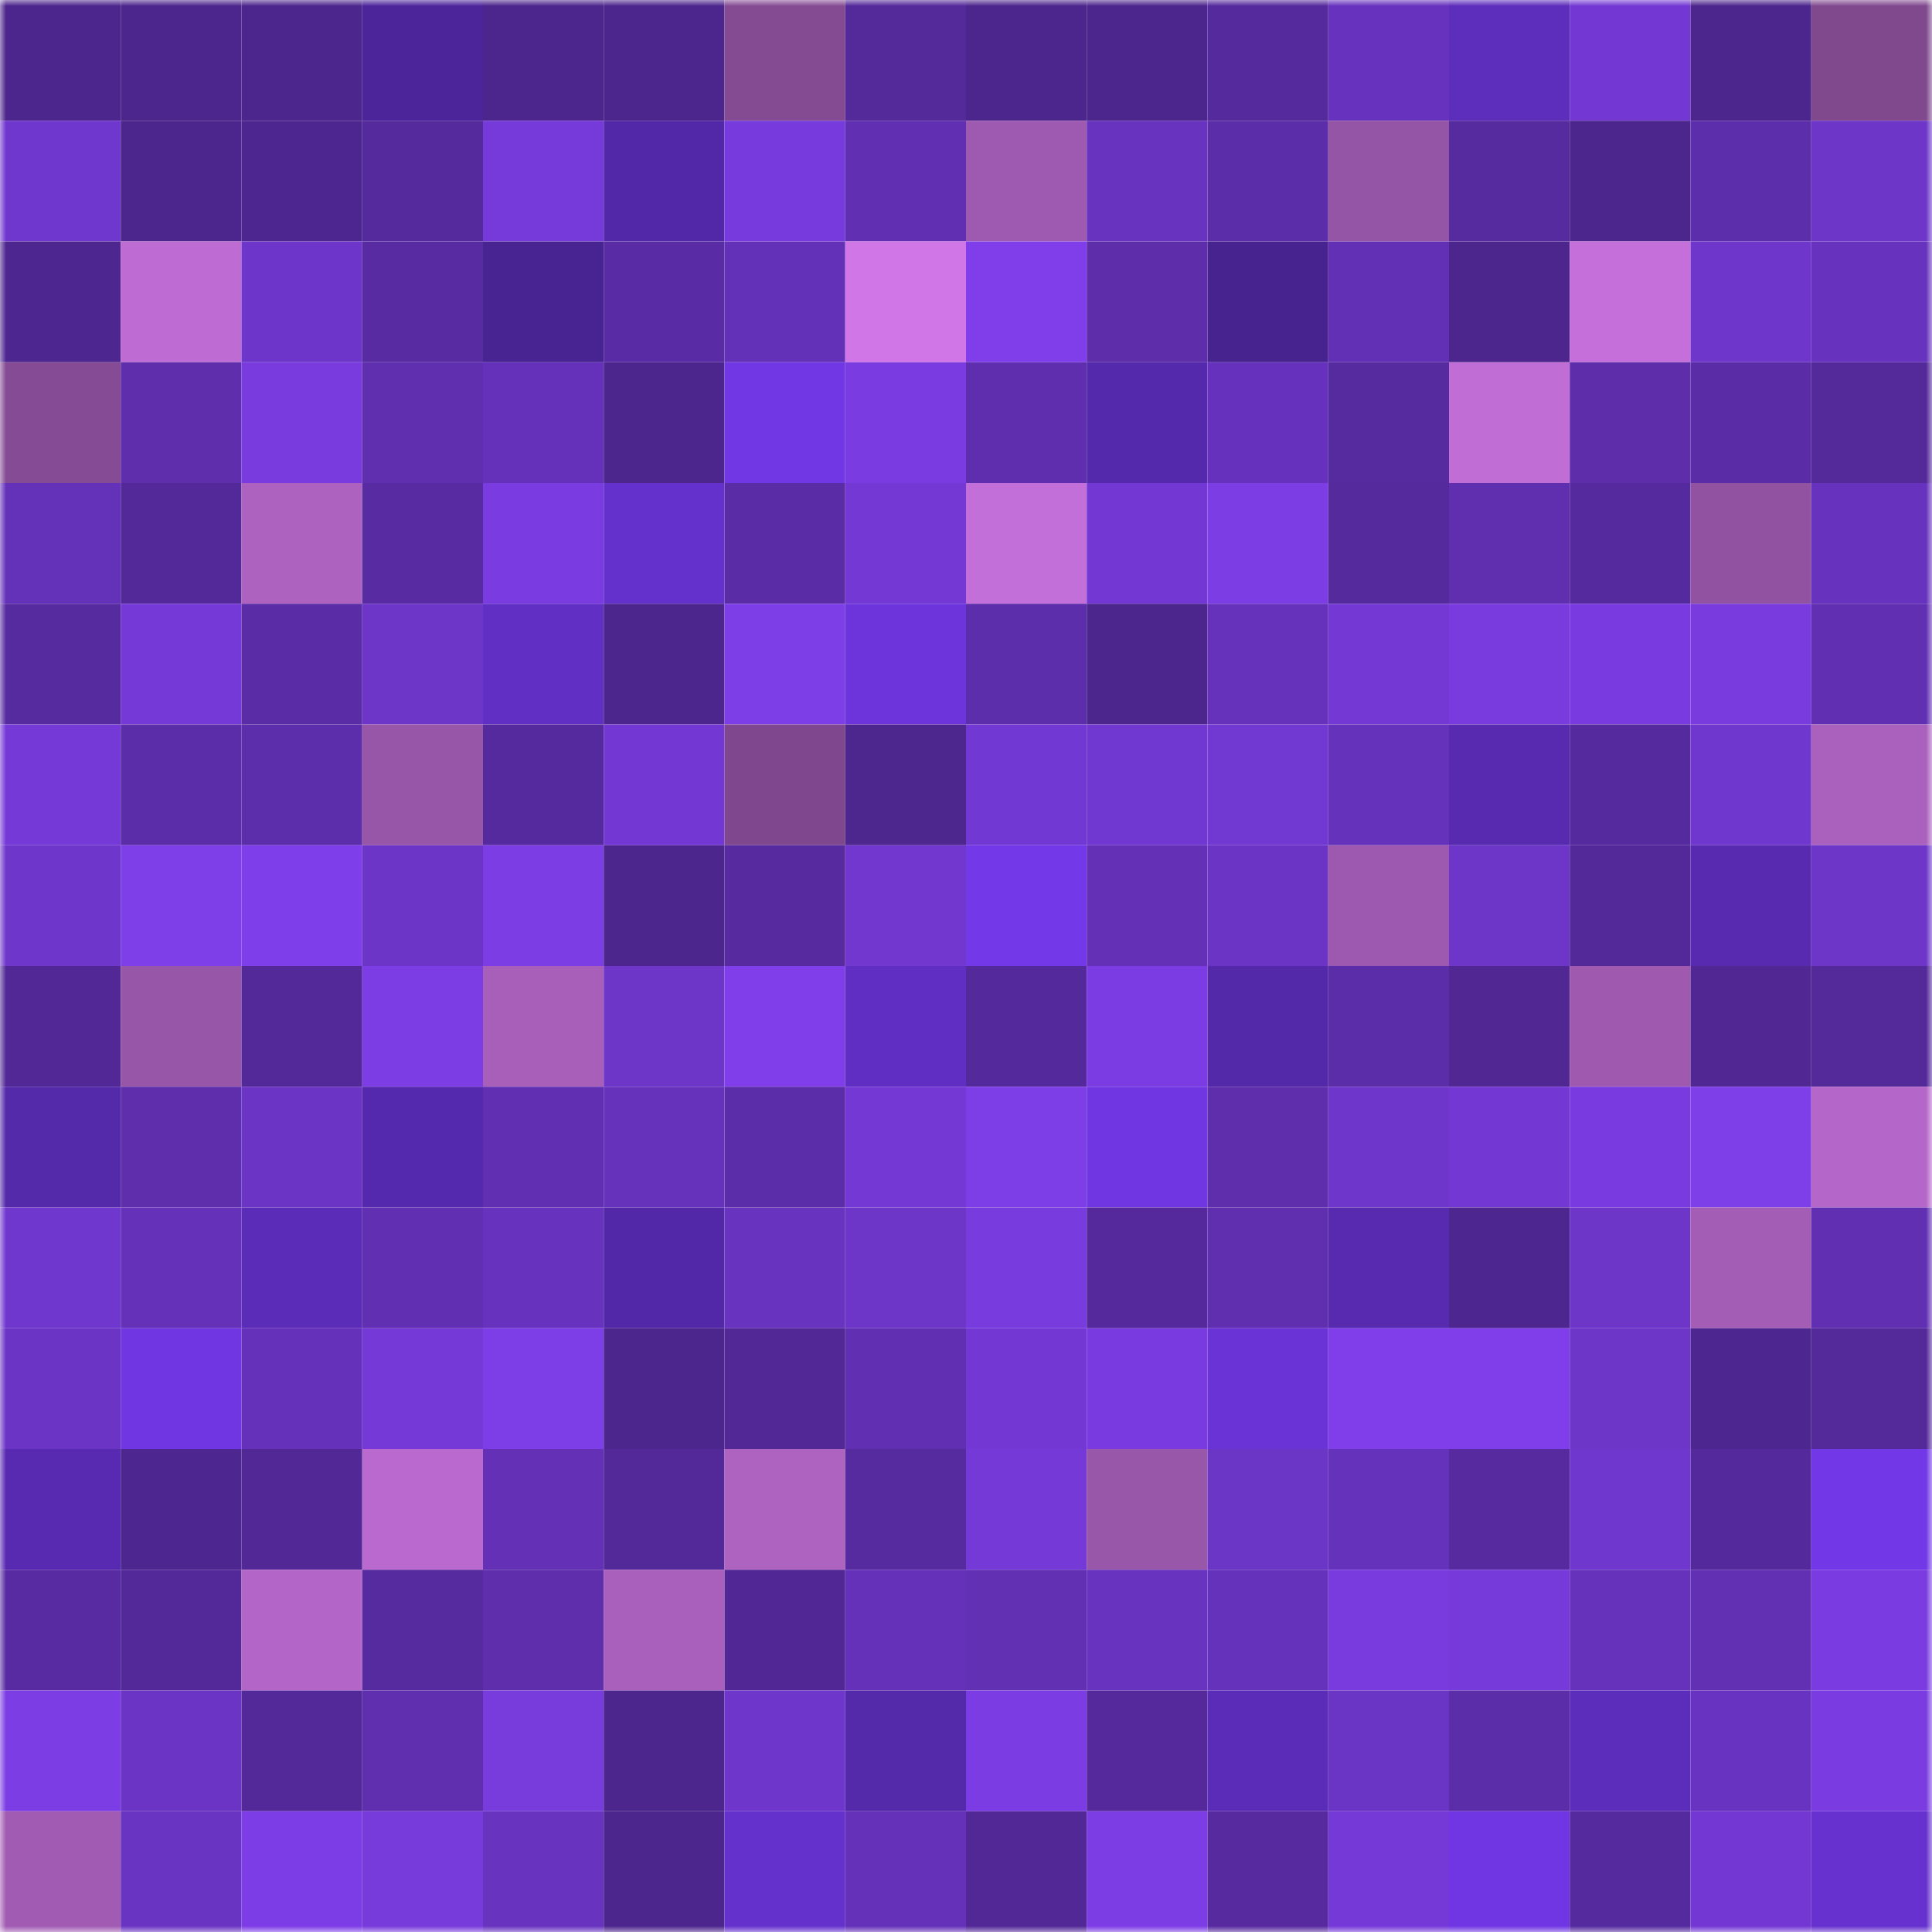 <svg viewBox="0 0 160 160" fill="none" role="img" xmlns="http://www.w3.org/2000/svg" width="240" height="240" name="farcaster%2Chenr"><mask id="520272810" mask-type="alpha" maskUnits="userSpaceOnUse" x="0" y="0" width="160" height="160"><rect width="160" height="160" fill="#FFFFFF"></rect></mask><g mask="url(#520272810)"><rect x="0" y="0" width="10" height="10" fill="#4d268d"></rect><rect x="10" y="0" width="10" height="10" fill="#4d268d"></rect><rect x="20" y="0" width="10" height="10" fill="#4d268d"></rect><rect x="30" y="0" width="10" height="10" fill="#4c259b"></rect><rect x="40" y="0" width="10" height="10" fill="#4d268d"></rect><rect x="50" y="0" width="10" height="10" fill="#4d268d"></rect><rect x="60" y="0" width="10" height="10" fill="#844b93"></rect><rect x="70" y="0" width="10" height="10" fill="#54299a"></rect><rect x="80" y="0" width="10" height="10" fill="#4d268d"></rect><rect x="90" y="0" width="10" height="10" fill="#4d268d"></rect><rect x="100" y="0" width="10" height="10" fill="#552a9c"></rect><rect x="110" y="0" width="10" height="10" fill="#6732be"></rect><rect x="120" y="0" width="10" height="10" fill="#5d2dbb"></rect><rect x="130" y="0" width="10" height="10" fill="#7338d4"></rect><rect x="140" y="0" width="10" height="10" fill="#4d268d"></rect><rect x="150" y="0" width="10" height="10" fill="#80498e"></rect><rect x="0" y="10" width="10" height="10" fill="#7037ce"></rect><rect x="10" y="10" width="10" height="10" fill="#4d268d"></rect><rect x="20" y="10" width="10" height="10" fill="#4e268f"></rect><rect x="30" y="10" width="10" height="10" fill="#552a9d"></rect><rect x="40" y="10" width="10" height="10" fill="#763ada"></rect><rect x="50" y="10" width="10" height="10" fill="#5328a8"></rect><rect x="60" y="10" width="10" height="10" fill="#773adc"></rect><rect x="70" y="10" width="10" height="10" fill="#612fb2"></rect><rect x="80" y="10" width="10" height="10" fill="#9e5ab0"></rect><rect x="90" y="10" width="10" height="10" fill="#6833bf"></rect><rect x="100" y="10" width="10" height="10" fill="#5c2da9"></rect><rect x="110" y="10" width="10" height="10" fill="#9555a6"></rect><rect x="120" y="10" width="10" height="10" fill="#572ba0"></rect><rect x="130" y="10" width="10" height="10" fill="#4d268d"></rect><rect x="140" y="10" width="10" height="10" fill="#5d2eac"></rect><rect x="150" y="10" width="10" height="10" fill="#6d36c9"></rect><rect x="0" y="20" width="10" height="10" fill="#4e2690"></rect><rect x="10" y="20" width="10" height="10" fill="#be6cd4"></rect><rect x="20" y="20" width="10" height="10" fill="#6d35c9"></rect><rect x="30" y="20" width="10" height="10" fill="#592ba3"></rect><rect x="40" y="20" width="10" height="10" fill="#482392"></rect><rect x="50" y="20" width="10" height="10" fill="#592ca5"></rect><rect x="60" y="20" width="10" height="10" fill="#6331b7"></rect><rect x="70" y="20" width="10" height="10" fill="#d076e7"></rect><rect x="80" y="20" width="10" height="10" fill="#7f3ee9"></rect><rect x="90" y="20" width="10" height="10" fill="#5d2daa"></rect><rect x="100" y="20" width="10" height="10" fill="#472390"></rect><rect x="110" y="20" width="10" height="10" fill="#6230b5"></rect><rect x="120" y="20" width="10" height="10" fill="#4d268d"></rect><rect x="130" y="20" width="10" height="10" fill="#c46fda"></rect><rect x="140" y="20" width="10" height="10" fill="#6f36cc"></rect><rect x="150" y="20" width="10" height="10" fill="#6732be"></rect><rect x="0" y="30" width="10" height="10" fill="#854b94"></rect><rect x="10" y="30" width="10" height="10" fill="#5e2ead"></rect><rect x="20" y="30" width="10" height="10" fill="#793bde"></rect><rect x="30" y="30" width="10" height="10" fill="#5f2faf"></rect><rect x="40" y="30" width="10" height="10" fill="#6531ba"></rect><rect x="50" y="30" width="10" height="10" fill="#4d268d"></rect><rect x="60" y="30" width="10" height="10" fill="#7237e5"></rect><rect x="70" y="30" width="10" height="10" fill="#7a3ce1"></rect><rect x="80" y="30" width="10" height="10" fill="#5f2eaf"></rect><rect x="90" y="30" width="10" height="10" fill="#5529ab"></rect><rect x="100" y="30" width="10" height="10" fill="#6632bd"></rect><rect x="110" y="30" width="10" height="10" fill="#572ba0"></rect><rect x="120" y="30" width="10" height="10" fill="#c06dd5"></rect><rect x="130" y="30" width="10" height="10" fill="#5d2daa"></rect><rect x="140" y="30" width="10" height="10" fill="#5a2ca6"></rect><rect x="150" y="30" width="10" height="10" fill="#54299a"></rect><rect x="0" y="40" width="10" height="10" fill="#6431b9"></rect><rect x="10" y="40" width="10" height="10" fill="#532999"></rect><rect x="20" y="40" width="10" height="10" fill="#ad62c0"></rect><rect x="30" y="40" width="10" height="10" fill="#592ba3"></rect><rect x="40" y="40" width="10" height="10" fill="#7a3ce1"></rect><rect x="50" y="40" width="10" height="10" fill="#6531cc"></rect><rect x="60" y="40" width="10" height="10" fill="#5a2ca6"></rect><rect x="70" y="40" width="10" height="10" fill="#7439d5"></rect><rect x="80" y="40" width="10" height="10" fill="#c36fd9"></rect><rect x="90" y="40" width="10" height="10" fill="#7338d4"></rect><rect x="100" y="40" width="10" height="10" fill="#7c3de4"></rect><rect x="110" y="40" width="10" height="10" fill="#552a9d"></rect><rect x="120" y="40" width="10" height="10" fill="#602fb0"></rect><rect x="130" y="40" width="10" height="10" fill="#562a9f"></rect><rect x="140" y="40" width="10" height="10" fill="#9052a1"></rect><rect x="150" y="40" width="10" height="10" fill="#6732be"></rect><rect x="0" y="50" width="10" height="10" fill="#572ba0"></rect><rect x="10" y="50" width="10" height="10" fill="#7539d7"></rect><rect x="20" y="50" width="10" height="10" fill="#5a2ca6"></rect><rect x="30" y="50" width="10" height="10" fill="#6d36c9"></rect><rect x="40" y="50" width="10" height="10" fill="#622fc5"></rect><rect x="50" y="50" width="10" height="10" fill="#4d268d"></rect><rect x="60" y="50" width="10" height="10" fill="#7e3ee7"></rect><rect x="70" y="50" width="10" height="10" fill="#6c34da"></rect><rect x="80" y="50" width="10" height="10" fill="#5d2eac"></rect><rect x="90" y="50" width="10" height="10" fill="#4d268d"></rect><rect x="100" y="50" width="10" height="10" fill="#6632bb"></rect><rect x="110" y="50" width="10" height="10" fill="#7439d5"></rect><rect x="120" y="50" width="10" height="10" fill="#793bde"></rect><rect x="130" y="50" width="10" height="10" fill="#793be0"></rect><rect x="140" y="50" width="10" height="10" fill="#793bde"></rect><rect x="150" y="50" width="10" height="10" fill="#612fb2"></rect><rect x="0" y="60" width="10" height="10" fill="#7439d6"></rect><rect x="10" y="60" width="10" height="10" fill="#5b2da8"></rect><rect x="20" y="60" width="10" height="10" fill="#5d2eab"></rect><rect x="30" y="60" width="10" height="10" fill="#9856a9"></rect><rect x="40" y="60" width="10" height="10" fill="#562a9f"></rect><rect x="50" y="60" width="10" height="10" fill="#7338d4"></rect><rect x="60" y="60" width="10" height="10" fill="#7f488e"></rect><rect x="70" y="60" width="10" height="10" fill="#4d268e"></rect><rect x="80" y="60" width="10" height="10" fill="#7238d3"></rect><rect x="90" y="60" width="10" height="10" fill="#7138d1"></rect><rect x="100" y="60" width="10" height="10" fill="#7238d2"></rect><rect x="110" y="60" width="10" height="10" fill="#6532bb"></rect><rect x="120" y="60" width="10" height="10" fill="#572aaf"></rect><rect x="130" y="60" width="10" height="10" fill="#562a9f"></rect><rect x="140" y="60" width="10" height="10" fill="#7037ce"></rect><rect x="150" y="60" width="10" height="10" fill="#aa61be"></rect><rect x="0" y="70" width="10" height="10" fill="#6e36ca"></rect><rect x="10" y="70" width="10" height="10" fill="#7e3ee8"></rect><rect x="20" y="70" width="10" height="10" fill="#7e3ee9"></rect><rect x="30" y="70" width="10" height="10" fill="#6c35c7"></rect><rect x="40" y="70" width="10" height="10" fill="#7c3de5"></rect><rect x="50" y="70" width="10" height="10" fill="#4d268d"></rect><rect x="60" y="70" width="10" height="10" fill="#572a9f"></rect><rect x="70" y="70" width="10" height="10" fill="#7137cf"></rect><rect x="80" y="70" width="10" height="10" fill="#7338e8"></rect><rect x="90" y="70" width="10" height="10" fill="#6330b6"></rect><rect x="100" y="70" width="10" height="10" fill="#6b34c4"></rect><rect x="110" y="70" width="10" height="10" fill="#9d59af"></rect><rect x="120" y="70" width="10" height="10" fill="#6d36c9"></rect><rect x="130" y="70" width="10" height="10" fill="#532999"></rect><rect x="140" y="70" width="10" height="10" fill="#572ab0"></rect><rect x="150" y="70" width="10" height="10" fill="#6d36c9"></rect><rect x="0" y="80" width="10" height="10" fill="#512896"></rect><rect x="10" y="80" width="10" height="10" fill="#9756a8"></rect><rect x="20" y="80" width="10" height="10" fill="#532898"></rect><rect x="30" y="80" width="10" height="10" fill="#7c3de4"></rect><rect x="40" y="80" width="10" height="10" fill="#a85fba"></rect><rect x="50" y="80" width="10" height="10" fill="#6d35c8"></rect><rect x="60" y="80" width="10" height="10" fill="#7f3ee9"></rect><rect x="70" y="80" width="10" height="10" fill="#602ec2"></rect><rect x="80" y="80" width="10" height="10" fill="#54299b"></rect><rect x="90" y="80" width="10" height="10" fill="#7b3ce3"></rect><rect x="100" y="80" width="10" height="10" fill="#5429a9"></rect><rect x="110" y="80" width="10" height="10" fill="#5c2da9"></rect><rect x="120" y="80" width="10" height="10" fill="#512794"></rect><rect x="130" y="80" width="10" height="10" fill="#9f5ab0"></rect><rect x="140" y="80" width="10" height="10" fill="#502793"></rect><rect x="150" y="80" width="10" height="10" fill="#54299a"></rect><rect x="0" y="90" width="10" height="10" fill="#5429aa"></rect><rect x="10" y="90" width="10" height="10" fill="#5e2ead"></rect><rect x="20" y="90" width="10" height="10" fill="#6b34c5"></rect><rect x="30" y="90" width="10" height="10" fill="#5529ad"></rect><rect x="40" y="90" width="10" height="10" fill="#612fb2"></rect><rect x="50" y="90" width="10" height="10" fill="#6632bc"></rect><rect x="60" y="90" width="10" height="10" fill="#5c2da9"></rect><rect x="70" y="90" width="10" height="10" fill="#7439d5"></rect><rect x="80" y="90" width="10" height="10" fill="#7e3ee7"></rect><rect x="90" y="90" width="10" height="10" fill="#6f36e1"></rect><rect x="100" y="90" width="10" height="10" fill="#5e2ead"></rect><rect x="110" y="90" width="10" height="10" fill="#6f36cc"></rect><rect x="120" y="90" width="10" height="10" fill="#7338d4"></rect><rect x="130" y="90" width="10" height="10" fill="#793be0"></rect><rect x="140" y="90" width="10" height="10" fill="#7e3ee8"></rect><rect x="150" y="90" width="10" height="10" fill="#b567c9"></rect><rect x="0" y="100" width="10" height="10" fill="#7037cf"></rect><rect x="10" y="100" width="10" height="10" fill="#6531b9"></rect><rect x="20" y="100" width="10" height="10" fill="#5b2cb8"></rect><rect x="30" y="100" width="10" height="10" fill="#612fb2"></rect><rect x="40" y="100" width="10" height="10" fill="#6733be"></rect><rect x="50" y="100" width="10" height="10" fill="#5328a8"></rect><rect x="60" y="100" width="10" height="10" fill="#6833bf"></rect><rect x="70" y="100" width="10" height="10" fill="#6d36c9"></rect><rect x="80" y="100" width="10" height="10" fill="#783bde"></rect><rect x="90" y="100" width="10" height="10" fill="#55299c"></rect><rect x="100" y="100" width="10" height="10" fill="#5f2faf"></rect><rect x="110" y="100" width="10" height="10" fill="#572ab0"></rect><rect x="120" y="100" width="10" height="10" fill="#4e2690"></rect><rect x="130" y="100" width="10" height="10" fill="#6d35c8"></rect><rect x="140" y="100" width="10" height="10" fill="#a35db5"></rect><rect x="150" y="100" width="10" height="10" fill="#612fb2"></rect><rect x="0" y="110" width="10" height="10" fill="#6b34c5"></rect><rect x="10" y="110" width="10" height="10" fill="#6f36e1"></rect><rect x="20" y="110" width="10" height="10" fill="#6531ba"></rect><rect x="30" y="110" width="10" height="10" fill="#7539d8"></rect><rect x="40" y="110" width="10" height="10" fill="#7e3ee7"></rect><rect x="50" y="110" width="10" height="10" fill="#4d268d"></rect><rect x="60" y="110" width="10" height="10" fill="#512895"></rect><rect x="70" y="110" width="10" height="10" fill="#612fb2"></rect><rect x="80" y="110" width="10" height="10" fill="#7338d3"></rect><rect x="90" y="110" width="10" height="10" fill="#793be0"></rect><rect x="100" y="110" width="10" height="10" fill="#6a33d6"></rect><rect x="110" y="110" width="10" height="10" fill="#7f3eea"></rect><rect x="120" y="110" width="10" height="10" fill="#7f3eea"></rect><rect x="130" y="110" width="10" height="10" fill="#6d35c8"></rect><rect x="140" y="110" width="10" height="10" fill="#4e2690"></rect><rect x="150" y="110" width="10" height="10" fill="#54299a"></rect><rect x="0" y="120" width="10" height="10" fill="#582ab1"></rect><rect x="10" y="120" width="10" height="10" fill="#4e2690"></rect><rect x="20" y="120" width="10" height="10" fill="#522897"></rect><rect x="30" y="120" width="10" height="10" fill="#ba6acf"></rect><rect x="40" y="120" width="10" height="10" fill="#6330b6"></rect><rect x="50" y="120" width="10" height="10" fill="#532999"></rect><rect x="60" y="120" width="10" height="10" fill="#ae63c1"></rect><rect x="70" y="120" width="10" height="10" fill="#572ba0"></rect><rect x="80" y="120" width="10" height="10" fill="#7439d6"></rect><rect x="90" y="120" width="10" height="10" fill="#9957aa"></rect><rect x="100" y="120" width="10" height="10" fill="#6b35c6"></rect><rect x="110" y="120" width="10" height="10" fill="#6532bb"></rect><rect x="120" y="120" width="10" height="10" fill="#572a9f"></rect><rect x="130" y="120" width="10" height="10" fill="#7037ce"></rect><rect x="140" y="120" width="10" height="10" fill="#54299b"></rect><rect x="150" y="120" width="10" height="10" fill="#7237e6"></rect><rect x="0" y="130" width="10" height="10" fill="#582ba2"></rect><rect x="10" y="130" width="10" height="10" fill="#532999"></rect><rect x="20" y="130" width="10" height="10" fill="#b366c7"></rect><rect x="30" y="130" width="10" height="10" fill="#572ba0"></rect><rect x="40" y="130" width="10" height="10" fill="#5e2eac"></rect><rect x="50" y="130" width="10" height="10" fill="#a960bc"></rect><rect x="60" y="130" width="10" height="10" fill="#502794"></rect><rect x="70" y="130" width="10" height="10" fill="#6431b8"></rect><rect x="80" y="130" width="10" height="10" fill="#6130b3"></rect><rect x="90" y="130" width="10" height="10" fill="#6833bf"></rect><rect x="100" y="130" width="10" height="10" fill="#6532bb"></rect><rect x="110" y="130" width="10" height="10" fill="#793bde"></rect><rect x="120" y="130" width="10" height="10" fill="#763ada"></rect><rect x="130" y="130" width="10" height="10" fill="#6632bc"></rect><rect x="140" y="130" width="10" height="10" fill="#6130b3"></rect><rect x="150" y="130" width="10" height="10" fill="#7a3ce1"></rect><rect x="0" y="140" width="10" height="10" fill="#7c3de4"></rect><rect x="10" y="140" width="10" height="10" fill="#6b34c5"></rect><rect x="20" y="140" width="10" height="10" fill="#532999"></rect><rect x="30" y="140" width="10" height="10" fill="#5f2faf"></rect><rect x="40" y="140" width="10" height="10" fill="#783bdc"></rect><rect x="50" y="140" width="10" height="10" fill="#4d268d"></rect><rect x="60" y="140" width="10" height="10" fill="#6e36cb"></rect><rect x="70" y="140" width="10" height="10" fill="#5429aa"></rect><rect x="80" y="140" width="10" height="10" fill="#7b3ce3"></rect><rect x="90" y="140" width="10" height="10" fill="#55299c"></rect><rect x="100" y="140" width="10" height="10" fill="#5b2cb7"></rect><rect x="110" y="140" width="10" height="10" fill="#6a34c4"></rect><rect x="120" y="140" width="10" height="10" fill="#5c2da9"></rect><rect x="130" y="140" width="10" height="10" fill="#5c2dba"></rect><rect x="140" y="140" width="10" height="10" fill="#6833c0"></rect><rect x="150" y="140" width="10" height="10" fill="#7a3ce1"></rect><rect x="0" y="150" width="10" height="10" fill="#a15bb3"></rect><rect x="10" y="150" width="10" height="10" fill="#6934c2"></rect><rect x="20" y="150" width="10" height="10" fill="#7d3de6"></rect><rect x="30" y="150" width="10" height="10" fill="#773adb"></rect><rect x="40" y="150" width="10" height="10" fill="#6833bf"></rect><rect x="50" y="150" width="10" height="10" fill="#4d268d"></rect><rect x="60" y="150" width="10" height="10" fill="#6531cd"></rect><rect x="70" y="150" width="10" height="10" fill="#6431b8"></rect><rect x="80" y="150" width="10" height="10" fill="#522897"></rect><rect x="90" y="150" width="10" height="10" fill="#7d3de5"></rect><rect x="100" y="150" width="10" height="10" fill="#572a9f"></rect><rect x="110" y="150" width="10" height="10" fill="#7539d8"></rect><rect x="120" y="150" width="10" height="10" fill="#7036e3"></rect><rect x="130" y="150" width="10" height="10" fill="#562a9f"></rect><rect x="140" y="150" width="10" height="10" fill="#7338d3"></rect><rect x="150" y="150" width="10" height="10" fill="#6631ce"></rect></g></svg>